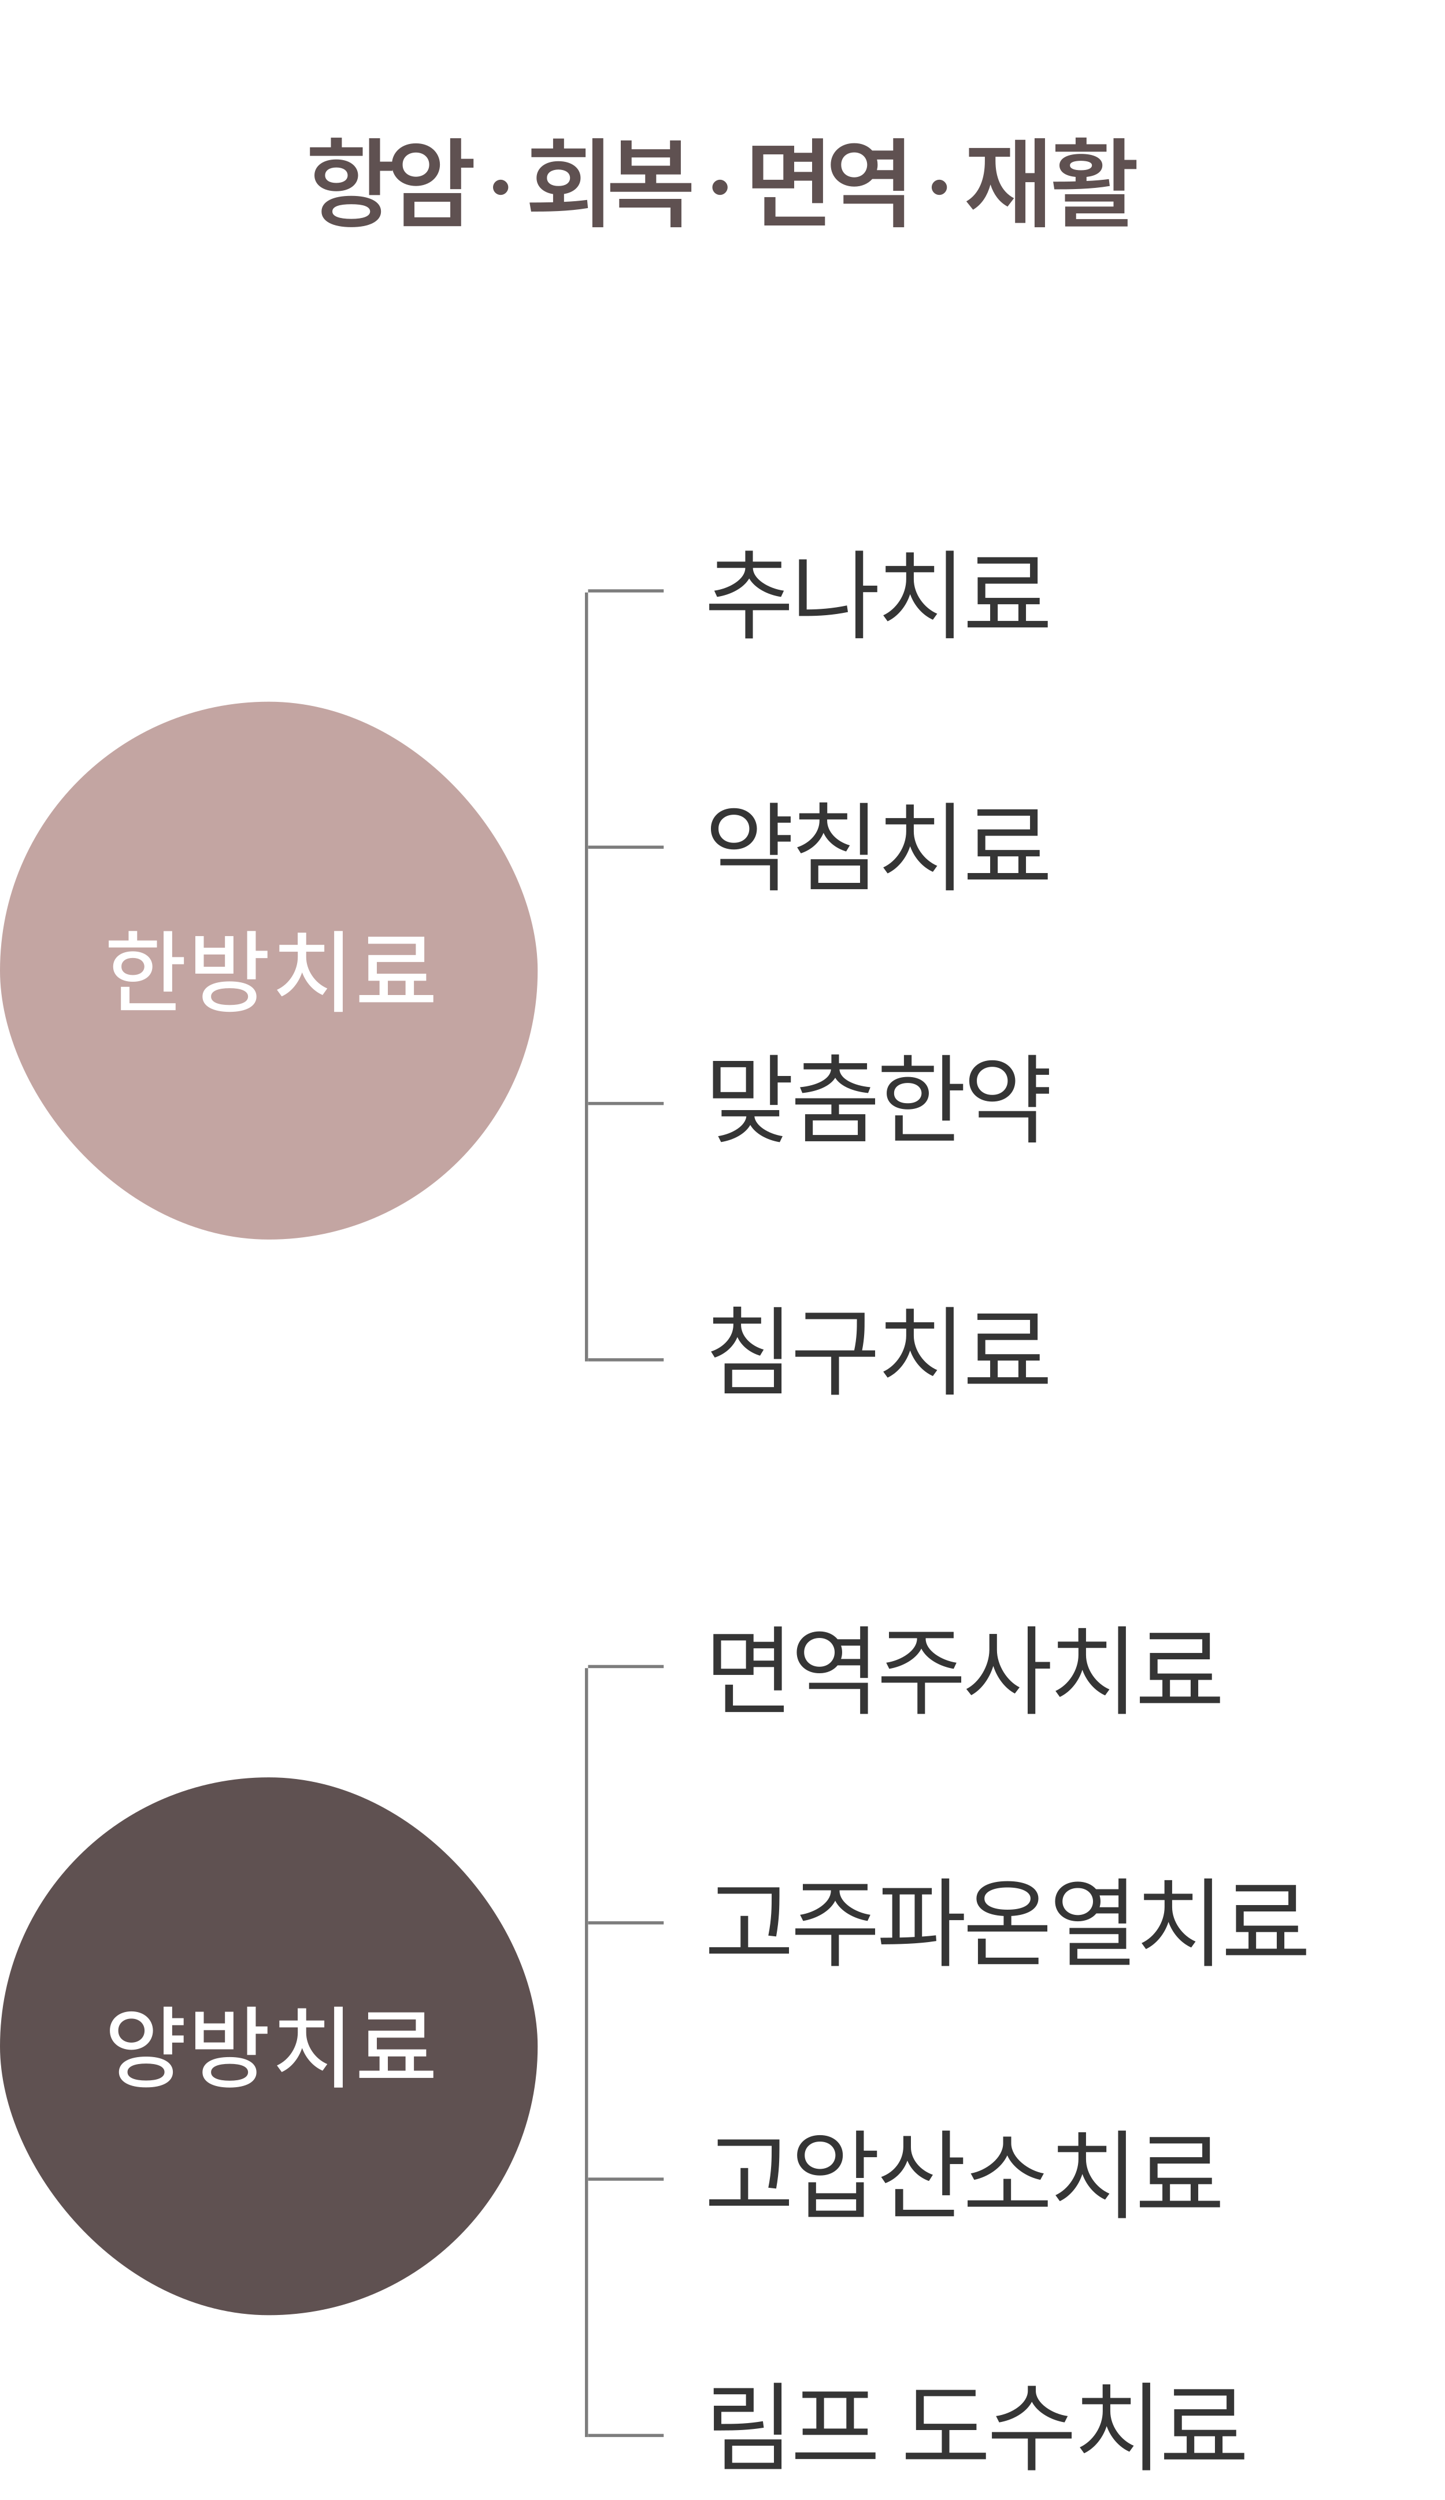 <svg width="344" height="595" viewBox="0 0 344 595" fill="none" xmlns="http://www.w3.org/2000/svg">
<g filter="url(#filter0_d_1045_6877)">
<rect x="30" y="15" width="284" height="56" rx="8" fill="white"/>
<path d="M90.471 32.898V38.477H93.424V40.656H90.471V46.422H87.869V32.898H90.471ZM83.627 46.609C87.963 46.609 90.705 47.992 90.705 50.336C90.705 52.656 87.963 54.062 83.627 54.062C79.221 54.062 76.525 52.656 76.549 50.336C76.525 47.992 79.221 46.609 83.627 46.609ZM83.627 48.602C80.721 48.602 79.104 49.164 79.127 50.336C79.104 51.461 80.721 52.094 83.627 52.094C86.486 52.094 88.104 51.461 88.104 50.336C88.104 49.164 86.486 48.602 83.627 48.602ZM86.346 35.055V37.094H73.783V35.055H78.775V32.758H81.377V35.055H86.346ZM80.064 37.938C83.135 37.938 85.221 39.461 85.244 41.734C85.221 44.008 83.135 45.508 80.064 45.508C76.971 45.508 74.861 44.008 74.861 41.734C74.861 39.461 76.971 37.938 80.064 37.938ZM80.064 39.859C78.447 39.859 77.393 40.562 77.393 41.734C77.393 42.883 78.447 43.539 80.064 43.539C81.682 43.539 82.76 42.883 82.76 41.734C82.76 40.562 81.682 39.859 80.064 39.859ZM109.773 32.898V37.797H112.726V39.906H109.773V45.016H107.171V32.898H109.773ZM109.773 45.953V53.828H96.085V45.953H109.773ZM98.664 48.016V51.719H107.195V48.016H98.664ZM99.015 34.117C102.273 34.094 104.71 36.18 104.734 39.18C104.71 42.156 102.273 44.242 99.015 44.266C95.734 44.242 93.273 42.156 93.296 39.18C93.273 36.18 95.734 34.094 99.015 34.117ZM99.015 36.297C97.187 36.297 95.828 37.445 95.851 39.18C95.828 40.938 97.187 42.039 99.015 42.062C100.82 42.039 102.179 40.938 102.179 39.18C102.179 37.445 100.82 36.297 99.015 36.297ZM119.198 46.398C118.19 46.398 117.37 45.578 117.37 44.57C117.37 43.586 118.19 42.766 119.198 42.766C120.159 42.766 121.002 43.586 121.002 44.57C121.002 45.578 120.159 46.398 119.198 46.398ZM143.622 32.898V54.086H141.021V32.898H143.622ZM126.068 48.203C127.755 48.191 129.665 48.191 131.669 48.133V46.188C129.279 45.812 127.732 44.348 127.732 42.344C127.732 39.953 129.841 38.359 132.935 38.359C136.052 38.359 138.208 39.953 138.208 42.344C138.208 44.336 136.65 45.789 134.271 46.164V48.039C136.134 47.957 138.009 47.805 139.779 47.57L139.966 49.516C135.302 50.312 130.263 50.359 126.443 50.359L126.068 48.203ZM139.404 35.336V37.398H126.513V35.336H131.669V32.969H134.271V35.336H139.404ZM132.935 40.352C131.341 40.375 130.193 41.102 130.216 42.344C130.193 43.562 131.341 44.289 132.935 44.266C134.599 44.289 135.7 43.562 135.7 42.344C135.7 41.102 134.599 40.375 132.935 40.352ZM164.589 43.562V45.648H145.276V43.562H153.596V41.523H147.784V33.414H150.362V35.523H159.503V33.414H162.081V41.523H156.221V43.562H164.589ZM162.221 47.336V54.086H159.62V49.398H147.409V47.336H162.221ZM150.362 39.438H159.503V37.469H150.362V39.438ZM171.412 46.398C170.404 46.398 169.584 45.578 169.584 44.57C169.584 43.586 170.404 42.766 171.412 42.766C172.373 42.766 173.216 43.586 173.216 44.57C173.216 45.578 172.373 46.398 171.412 46.398ZM189.063 34.68V36.367H193.329V32.922H195.93V48.344H193.329V43H189.063V44.828H179.102V34.68H189.063ZM181.704 36.742V42.789H186.485V36.742H181.704ZM196.399 51.555V53.664H181.961V46.914H184.61V51.555H196.399ZM189.063 40.914H193.329V38.5H189.063V40.914ZM215.232 46.422V54.086H212.631V48.484H200.795V46.422H215.232ZM215.232 32.898V45.414H212.631V42.602H207.662C206.654 43.727 205.131 44.406 203.373 44.406C200.185 44.406 197.771 42.25 197.771 39.203C197.771 36.203 200.185 34.047 203.373 34.07C205.119 34.059 206.642 34.715 207.639 35.828H212.631V32.898H215.232ZM203.373 36.273C201.545 36.273 200.256 37.445 200.256 39.203C200.256 41.031 201.545 42.18 203.373 42.203C205.107 42.18 206.42 41.031 206.443 39.203C206.42 37.445 205.107 36.273 203.373 36.273ZM208.764 40.492H212.631V37.961H208.787C208.869 38.359 208.928 38.77 208.928 39.203C208.928 39.648 208.869 40.082 208.764 40.492ZM223.626 46.398C222.618 46.398 221.798 45.578 221.798 44.57C221.798 43.586 222.618 42.766 223.626 42.766C224.587 42.766 225.43 43.586 225.43 44.57C225.43 45.578 224.587 46.398 223.626 46.398ZM248.777 32.898V54.086H246.293V43.352H244.113V53.055H241.652V33.273H244.113V41.195H246.293V32.898H248.777ZM236.988 38.312C236.988 42.086 238.254 45.555 241.394 47.172L239.871 49.164C237.855 48.086 236.531 46.223 235.793 43.914C235.066 46.551 233.742 48.672 231.644 49.914L230.05 47.922C233.191 46.141 234.457 42.438 234.457 38.312V37.305H230.683V35.219H240.457V37.305H236.988V38.312ZM267.685 32.898V38.055H270.545V40.234H267.685V45.367H265.084V32.898H267.685ZM267.685 46.211V50.781H256.178V52.141H268.435V53.898H253.576V49.164H265.084V47.969H253.529V46.211H267.685ZM250.717 43.234C252.31 43.234 254.139 43.234 256.06 43.164V42.109C253.682 41.875 252.217 40.914 252.217 39.344C252.217 37.633 254.209 36.625 257.326 36.625C260.443 36.625 262.435 37.633 262.435 39.344C262.435 40.891 261.006 41.852 258.662 42.109V43.07C260.467 43 262.283 42.848 263.982 42.625L264.193 44.266C259.67 45.039 254.701 45.062 250.998 45.062L250.717 43.234ZM263.42 34.328V36.109H251.256V34.328H256.06V32.734H258.662V34.328H263.42ZM257.326 38.266C255.685 38.289 254.701 38.641 254.725 39.344C254.701 40.094 255.685 40.516 257.326 40.516C258.967 40.516 259.951 40.094 259.951 39.344C259.951 38.641 258.967 38.289 257.326 38.266Z" fill="#5F5151"/>
</g>
<rect y="167" width="128" height="128" rx="64" fill="#C3A5A2"/>
<path d="M40.987 221.598V227.785H43.78V229.482H40.987V235.992H38.946V221.598H40.987ZM37.356 223.832V225.486H25.883V223.832H30.61V221.576H32.651V223.832H37.356ZM31.619 226.41C34.391 226.41 36.282 227.85 36.282 230.041C36.282 232.232 34.391 233.65 31.619 233.65C28.826 233.65 26.936 232.232 26.936 230.041C26.936 227.85 28.826 226.41 31.619 226.41ZM31.619 227.979C29.987 227.979 28.891 228.773 28.912 230.041C28.891 231.287 29.987 232.061 31.619 232.061C33.252 232.061 34.348 231.287 34.37 230.041C34.348 228.773 33.252 227.979 31.619 227.979ZM41.803 238.764V240.418H28.784V234.854H30.825V238.764H41.803ZM54.671 233.564C58.646 233.564 61.052 234.896 61.052 237.174C61.052 239.473 58.646 240.805 54.671 240.826C50.654 240.805 48.205 239.473 48.205 237.174C48.205 234.896 50.654 233.564 54.671 233.564ZM54.671 235.176C51.878 235.176 50.224 235.885 50.245 237.174C50.224 238.463 51.878 239.193 54.671 239.193C57.443 239.193 59.054 238.463 59.054 237.174C59.054 235.885 57.443 235.176 54.671 235.176ZM60.88 221.576V226.281H63.673V228.021H60.88V233.07H58.839V221.576H60.88ZM48.505 222.779V225.551H53.554V222.779H55.574V231.717H46.507V222.779H48.505ZM48.505 230.084H53.554V227.162H48.505V230.084ZM81.59 221.576V240.826H79.549V221.576H81.59ZM72.889 227.764C72.889 230.836 74.93 233.973 77.917 235.24L76.799 236.809C74.587 235.842 72.814 233.844 71.922 231.416C71.052 233.983 69.312 236.121 67.067 237.131L65.928 235.562C68.915 234.23 70.891 230.986 70.891 227.764V226.496H66.508V224.863H70.87V221.963H72.889V224.863H77.208V226.496H72.889V227.764ZM103.16 236.809V238.527H85.543V236.809H90.355V233.414H87.691V227.291H98.992V224.605H87.648V222.93H101.011V228.945H89.711V231.738H101.463V233.414H98.541V236.809H103.16ZM92.332 236.809H96.543V233.414H92.332V236.809Z" fill="white"/>
<path d="M187.828 143.672V145.219H179.227V151.945H177.422V145.219H168.844V143.672H187.828ZM179.25 135.188C179.25 137.789 182.883 140.062 186.609 140.578L185.93 142.055C182.707 141.562 179.672 139.945 178.359 137.672C177.023 139.969 173.941 141.562 170.719 142.055L170.039 140.578C173.742 140.062 177.422 137.812 177.422 135.188V135.164H170.695V133.664H177.422V131.062H179.227V133.664H186V135.164H179.25V135.188ZM208.846 139.383V140.93H205.471V151.898H203.643V131.062H205.471V139.383H208.846ZM192.041 133.125V145.055C195.088 145.043 198.194 144.809 201.627 144.094L201.862 145.664C198.276 146.391 195.041 146.602 191.877 146.602H190.213V133.125H192.041ZM227.028 131.062V151.898H225.176V131.062H227.028ZM217.536 137.859C217.536 141.352 219.973 144.727 223.114 146.062L222.083 147.492C219.68 146.426 217.641 144.164 216.668 141.398C215.731 144.328 213.704 146.73 211.301 147.867L210.27 146.438C213.364 145.031 215.731 141.516 215.731 137.859V136.195H210.833V134.695H215.708V131.461H217.536V134.695H222.387V136.195H217.536V137.859ZM249.428 147.773V149.32H230.35V147.773H235.717V143.812H232.741V137.391H245.21V134.133H232.694V132.609H247.014V138.914H234.569V142.289H247.507V143.812H244.249V147.773H249.428ZM237.522 147.773H242.444V143.812H237.522V147.773Z" fill="#353535"/>
<path d="M188.227 194.297V195.797H185.133V198.727H188.227V200.297H185.133V203.461H183.305V191.062H185.133V194.297H188.227ZM185.133 204.422V211.898H183.305V205.945H171.492V204.422H185.133ZM174.703 192.328C177.867 192.305 180.164 194.344 180.188 197.227C180.164 200.156 177.867 202.172 174.703 202.172C171.539 202.172 169.219 200.156 169.242 197.227C169.219 194.344 171.539 192.305 174.703 192.328ZM174.703 193.898C172.594 193.898 171.023 195.258 171.047 197.227C171.023 199.219 172.594 200.602 174.703 200.578C176.836 200.602 178.383 199.219 178.383 197.227C178.383 195.258 176.836 193.898 174.703 193.898ZM196.916 195.305C196.916 197.953 199.19 200.297 202.307 201.188L201.44 202.641C198.979 201.902 196.998 200.297 196.049 198.211C195.112 200.496 193.143 202.266 190.658 203.086L189.768 201.656C192.862 200.648 195.088 198.141 195.088 195.305V195.023H190.283V193.547H195.088V190.969H196.94V193.547H201.698V195.023H196.916V195.305ZM206.549 191.086V203.438H204.721V191.086H206.549ZM206.549 204.492V211.617H193.002V204.492H206.549ZM194.807 205.992V210.117H204.744V205.992H194.807ZM227.028 191.062V211.898H225.176V191.062H227.028ZM217.536 197.859C217.536 201.352 219.973 204.727 223.114 206.062L222.083 207.492C219.68 206.426 217.641 204.164 216.668 201.398C215.731 204.328 213.704 206.73 211.301 207.867L210.27 206.438C213.364 205.031 215.731 201.516 215.731 197.859V196.195H210.833V194.695H215.708V191.461H217.536V194.695H222.387V196.195H217.536V197.859ZM249.428 207.773V209.32H230.35V207.773H235.717V203.812H232.741V197.391H245.21V194.133H232.694V192.609H247.014V198.914H234.569V202.289H247.507V203.812H244.249V207.773H249.428ZM237.522 207.773H242.444V203.812H237.522V207.773Z" fill="#353535"/>
<path d="M179.367 252.492V261.398H169.734V252.492H179.367ZM171.539 253.992V259.898H177.586V253.992H171.539ZM185.133 251.062V256.078H188.273V257.625H185.133V262.969H183.305V251.062H185.133ZM185.508 264.188V265.688H179.602C179.801 267.914 182.906 269.859 186.305 270.398L185.625 271.828C182.578 271.324 179.812 269.812 178.617 267.727C177.434 269.824 174.691 271.312 171.656 271.805L170.953 270.398C174.398 269.859 177.445 267.949 177.68 265.688H171.773V264.188H185.508ZM208.33 261.375V262.875H199.729V265.172H206.01V271.617H191.666V265.172H197.924V262.875H189.346V261.375H208.33ZM199.729 250.945V253.031H206.408V254.508H199.846C199.975 256.828 203.291 258.387 207.205 258.75L206.666 260.133C203.198 259.77 200.104 258.574 198.838 256.5C197.561 258.574 194.467 259.77 191.01 260.133L190.448 258.75C194.385 258.387 197.678 256.828 197.83 254.508H191.315V253.031H197.924V250.945H199.729ZM193.494 266.648V270.117H204.205V266.648H193.494ZM226.137 251.086V257.953H229.278V259.5H226.137V266.695H224.309V251.086H226.137ZM222.317 253.641V255.141H209.895V253.641H215.192V251.086H217.02V253.641H222.317ZM216.106 256.289C219.083 256.289 221.098 257.812 221.122 260.18C221.098 262.523 219.083 264.023 216.106 264.023C213.106 264.023 211.067 262.523 211.09 260.18C211.067 257.812 213.106 256.289 216.106 256.289ZM216.106 257.742C214.137 257.742 212.825 258.703 212.848 260.18C212.825 261.656 214.137 262.594 216.106 262.57C218.051 262.594 219.364 261.656 219.387 260.18C219.364 258.703 218.051 257.742 216.106 257.742ZM227.098 269.906V271.453H213.106V265.453H214.911V269.906H227.098ZM249.733 254.297V255.797H246.639V258.727H249.733V260.297H246.639V263.461H244.811V251.062H246.639V254.297H249.733ZM246.639 264.422V271.898H244.811V265.945H232.999V264.422H246.639ZM236.21 252.328C239.374 252.305 241.671 254.344 241.694 257.227C241.671 260.156 239.374 262.172 236.21 262.172C233.046 262.172 230.725 260.156 230.749 257.227C230.725 254.344 233.046 252.305 236.21 252.328ZM236.21 253.898C234.1 253.898 232.53 255.258 232.553 257.227C232.53 259.219 234.1 260.602 236.21 260.578C238.342 260.602 239.889 259.219 239.889 257.227C239.889 255.258 238.342 253.898 236.21 253.898Z" fill="#353535"/>
<path d="M176.414 315.305C176.414 317.953 178.688 320.297 181.805 321.188L180.938 322.641C178.477 321.902 176.496 320.297 175.547 318.211C174.609 320.496 172.641 322.266 170.156 323.086L169.266 321.656C172.359 320.648 174.586 318.141 174.586 315.305V315.023H169.781V313.547H174.586V310.969H176.438V313.547H181.195V315.023H176.414V315.305ZM186.047 311.086V323.438H184.219V311.086H186.047ZM186.047 324.492V331.617H172.5V324.492H186.047ZM174.305 325.992V330.117H184.242V325.992H174.305ZM205.823 312.422V314.25C205.823 316.23 205.823 318.375 205.237 321.375H208.33V322.898H199.729V331.945H197.877V322.898H189.346V321.375H203.362C203.994 318.375 203.994 316.184 203.994 314.25V313.945H191.737V312.422H205.823ZM227.028 311.062V331.898H225.176V311.062H227.028ZM217.536 317.859C217.536 321.352 219.973 324.727 223.114 326.062L222.083 327.492C219.68 326.426 217.641 324.164 216.668 321.398C215.731 324.328 213.704 326.73 211.301 327.867L210.27 326.438C213.364 325.031 215.731 321.516 215.731 317.859V316.195H210.833V314.695H215.708V311.461H217.536V314.695H222.387V316.195H217.536V317.859ZM249.428 327.773V329.32H230.35V327.773H235.717V323.812H232.741V317.391H245.21V314.133H232.694V312.609H247.014V318.914H234.569V322.289H247.507V323.812H244.249V327.773H249.428ZM237.522 327.773H242.444V323.812H237.522V327.773Z" fill="#353535"/>
<line y1="-0.375" x2="183" y2="-0.375" transform="matrix(-2.81002e-08 1 1 6.79955e-08 140 141)" stroke="#7D7D7D" stroke-width="0.75"/>
<line y1="-0.375" x2="18" y2="-0.375" transform="matrix(-1 0 0 1 158 141)" stroke="#7D7D7D" stroke-width="0.75"/>
<line y1="-0.375" x2="18" y2="-0.375" transform="matrix(-1 0 0 1 158 202)" stroke="#7D7D7D" stroke-width="0.75"/>
<line y1="-0.375" x2="18" y2="-0.375" transform="matrix(-1 0 0 1 158 263)" stroke="#7D7D7D" stroke-width="0.75"/>
<line y1="-0.375" x2="18" y2="-0.375" transform="matrix(-1 0 0 1 158 324)" stroke="#7D7D7D" stroke-width="0.75"/>
<rect y="423" width="128" height="128" rx="64" fill="#5F5151"/>
<path d="M43.715 480.305V481.98H40.987V484.43H43.715V486.127H40.987V488.941H38.946V477.576H40.987V480.305H43.715ZM31.276 478.693C34.219 478.693 36.389 480.562 36.41 483.27C36.389 485.955 34.219 487.824 31.276 487.846C28.332 487.824 26.141 485.955 26.162 483.27C26.141 480.562 28.332 478.693 31.276 478.693ZM31.276 480.412C29.471 480.412 28.139 481.572 28.16 483.27C28.139 484.988 29.471 486.105 31.276 486.127C33.08 486.105 34.412 484.988 34.412 483.27C34.412 481.572 33.08 480.412 31.276 480.412ZM34.778 489.457C38.709 489.457 41.158 490.811 41.158 493.131C41.158 495.43 38.709 496.805 34.778 496.783C30.803 496.805 28.311 495.43 28.311 493.131C28.311 490.811 30.803 489.457 34.778 489.457ZM34.778 491.111C31.985 491.111 30.33 491.842 30.352 493.131C30.33 494.441 31.985 495.15 34.778 495.15C37.549 495.15 39.16 494.441 39.16 493.131C39.16 491.842 37.549 491.111 34.778 491.111ZM54.671 489.564C58.646 489.564 61.052 490.896 61.052 493.174C61.052 495.473 58.646 496.805 54.671 496.826C50.654 496.805 48.205 495.473 48.205 493.174C48.205 490.896 50.654 489.564 54.671 489.564ZM54.671 491.176C51.878 491.176 50.224 491.885 50.245 493.174C50.224 494.463 51.878 495.193 54.671 495.193C57.443 495.193 59.054 494.463 59.054 493.174C59.054 491.885 57.443 491.176 54.671 491.176ZM60.88 477.576V482.281H63.673V484.021H60.88V489.07H58.839V477.576H60.88ZM48.505 478.779V481.551H53.554V478.779H55.574V487.717H46.507V478.779H48.505ZM48.505 486.084H53.554V483.162H48.505V486.084ZM81.59 477.576V496.826H79.549V477.576H81.59ZM72.889 483.764C72.889 486.836 74.93 489.973 77.917 491.24L76.799 492.809C74.587 491.842 72.814 489.844 71.922 487.416C71.052 489.983 69.312 492.121 67.067 493.131L65.928 491.562C68.915 490.23 70.891 486.986 70.891 483.764V482.496H66.508V480.863H70.87V477.963H72.889V480.863H77.208V482.496H72.889V483.764ZM103.16 492.809V494.527H85.543V492.809H90.355V489.414H87.691V483.291H98.992V480.605H87.648V478.93H101.011V484.945H89.711V487.738H101.463V489.414H98.541V492.809H103.16ZM92.332 492.809H96.543V489.414H92.332V492.809Z" fill="white"/>
<path d="M179.391 388.891V390.742H184.266V387.086H186.117V402.297H184.266V396.742H179.391V398.617H169.828V388.891H179.391ZM171.656 390.414V397.141H177.586V390.414H171.656ZM186.586 405.906V407.453H172.641V400.938H174.492V405.906H186.586ZM179.391 395.219H184.266V392.289H179.391V395.219ZM206.619 400.492V407.898H204.768V401.969H192.604V400.492H206.619ZM206.619 387.062V399.344H204.768V396.344H199.401C198.428 397.527 196.893 398.23 195.088 398.219C191.971 398.242 189.674 396.18 189.674 393.227C189.674 390.32 191.971 388.258 195.088 388.258C196.881 388.258 198.416 388.961 199.401 390.133H204.768V387.062H206.619ZM195.088 389.828C192.955 389.828 191.432 391.258 191.432 393.227C191.432 395.266 192.955 396.672 195.088 396.672C197.127 396.672 198.698 395.266 198.698 393.227C198.698 391.258 197.127 389.828 195.088 389.828ZM200.221 394.82H204.768V391.656H200.221C200.385 392.148 200.479 392.664 200.479 393.227C200.479 393.789 200.385 394.328 200.221 394.82ZM220.372 390.016C220.348 392.805 224.075 395.172 227.708 395.711L227.028 397.164C223.77 396.613 220.606 394.879 219.34 392.359C218.075 394.879 214.899 396.613 211.7 397.164L210.973 395.711C214.583 395.172 218.309 392.805 218.309 390.016V389.875H211.629V388.375H227.028V389.875H220.372V390.016ZM228.833 398.945V400.469H220.208V407.898H218.403V400.469H209.848V398.945H228.833ZM237.335 392.664C237.335 396.344 239.772 400.117 242.725 401.57L241.6 403.047C239.303 401.84 237.382 399.379 236.467 396.484C235.53 399.566 233.561 402.191 231.217 403.445L230.046 401.969C233.092 400.469 235.507 396.461 235.53 392.664V388.867H237.335V392.664ZM246.475 387.062V395.523H249.967V397.117H246.475V407.898H244.647V387.062H246.475ZM268.032 387.062V407.898H266.181V387.062H268.032ZM258.54 393.859C258.54 397.352 260.978 400.727 264.118 402.062L263.087 403.492C260.685 402.426 258.645 400.164 257.673 397.398C256.735 400.328 254.708 402.73 252.306 403.867L251.274 402.438C254.368 401.031 256.735 397.516 256.735 393.859V392.195H251.837V390.695H256.712V387.461H258.54V390.695H263.392V392.195H258.54V393.859ZM290.433 403.773V405.32H271.355V403.773H276.722V399.812H273.745V393.391H286.214V390.133H273.698V388.609H288.019V394.914H275.573V398.289H288.511V399.812H285.253V403.773H290.433ZM278.527 403.773H283.448V399.812H278.527V403.773Z" fill="#353535"/>
<path d="M185.555 449.172V451.258C185.531 453.812 185.531 456.672 184.781 460.867L182.906 460.656C183.703 456.672 183.703 453.742 183.703 451.258V450.695H170.859V449.172H185.555ZM187.828 463.422V464.945H168.844V463.422H176.297V455.969H178.102V463.422H187.828ZM199.869 450.016C199.846 452.805 203.573 455.172 207.205 455.711L206.526 457.164C203.268 456.613 200.104 454.879 198.838 452.359C197.573 454.879 194.397 456.613 191.198 457.164L190.471 455.711C194.08 455.172 197.807 452.805 197.807 450.016V449.875H191.127V448.375H206.526V449.875H199.869V450.016ZM208.33 458.945V460.469H199.705V467.898H197.901V460.469H189.346V458.945H208.33ZM221.825 449.336V450.859H219.504V460.891C220.629 460.809 221.743 460.715 222.809 460.586L222.903 461.945C218.497 462.648 213.504 462.719 209.825 462.742L209.59 461.172L212.403 461.148V450.859H210.106V449.336H221.825ZM225.973 447.062V455.43H229.465V456.977H225.973V467.898H224.145V447.062H225.973ZM214.184 461.125C215.344 461.102 216.551 461.055 217.747 460.984V450.859H214.184V461.125ZM249.335 458.172V459.695H230.35V458.172H238.928V455.992C234.932 455.793 232.46 454.281 232.46 451.82C232.46 449.266 235.319 447.695 239.842 447.695C244.319 447.695 247.202 449.266 247.202 451.82C247.202 454.281 244.706 455.793 240.757 455.992V458.172H249.335ZM247.225 465.906V467.453H232.811V461.383H234.663V465.906H247.225ZM239.842 449.195C236.491 449.195 234.335 450.227 234.358 451.82C234.335 453.508 236.491 454.492 239.842 454.492C243.171 454.492 245.327 453.508 245.327 451.82C245.327 450.227 243.171 449.195 239.842 449.195ZM256.595 447.812C258.423 447.812 259.97 448.492 260.931 449.617H266.274V447.062H268.103V457.773H266.274V455.383H261.001C260.028 456.555 258.458 457.258 256.595 457.258C253.454 457.258 251.181 455.336 251.181 452.523C251.181 449.734 253.454 447.812 256.595 447.812ZM256.595 449.336C254.462 449.312 252.938 450.648 252.938 452.523C252.938 454.422 254.462 455.758 256.595 455.781C258.657 455.758 260.204 454.422 260.204 452.523C260.204 450.648 258.657 449.312 256.595 449.336ZM268.103 458.828V463.82H256.478V466.141H268.899V467.617H254.649V462.414H266.274V460.305H254.603V458.828H268.103ZM261.774 451.094C261.903 451.539 261.985 452.02 261.985 452.523C261.985 453.016 261.903 453.473 261.774 453.906H266.274V451.094H261.774ZM288.534 447.062V467.898H286.683V447.062H288.534ZM279.042 453.859C279.042 457.352 281.48 460.727 284.62 462.062L283.589 463.492C281.187 462.426 279.148 460.164 278.175 457.398C277.238 460.328 275.21 462.73 272.808 463.867L271.777 462.438C274.87 461.031 277.238 457.516 277.238 453.859V452.195H272.339V450.695H277.214V447.461H279.042V450.695H283.894V452.195H279.042V453.859ZM310.935 463.773V465.32H291.857V463.773H297.224V459.812H294.247V453.391H306.716V450.133H294.201V448.609H308.521V454.914H296.076V458.289H309.013V459.812H305.755V463.773H310.935ZM299.029 463.773H303.951V459.812H299.029V463.773Z" fill="#353535"/>
<path d="M185.555 509.172V511.258C185.531 513.812 185.531 516.672 184.781 520.867L182.906 520.656C183.703 516.672 183.703 513.742 183.703 511.258V510.695H170.859V509.172H185.555ZM187.828 523.422V524.945H168.844V523.422H176.297V515.969H178.102V523.422H187.828ZM195.205 508.141C198.369 508.141 200.643 510.086 200.643 512.922C200.643 515.805 198.369 517.773 195.205 517.75C192.041 517.773 189.768 515.805 189.768 512.922C189.768 510.086 192.041 508.141 195.205 508.141ZM195.205 509.688C193.096 509.664 191.549 511.023 191.573 512.922C191.549 514.844 193.096 516.18 195.205 516.203C197.338 516.18 198.862 514.844 198.885 512.922C198.862 511.023 197.338 509.664 195.205 509.688ZM205.635 507.062V511.844H208.776V513.391H205.635V518.336H203.807V507.062H205.635ZM194.268 519.367V521.969H203.807V519.367H205.635V527.617H192.44V519.367H194.268ZM194.268 526.117H203.807V523.422H194.268V526.117ZM216.856 511C216.833 513.859 219.012 516.508 222.083 517.586L221.145 519.062C218.778 518.207 216.938 516.438 216.012 514.211C215.133 516.707 213.247 518.629 210.786 519.578L209.778 518.102C212.942 516.977 215.028 514.164 215.051 510.93V508.352H216.856V511ZM226.137 507.062V513.461H229.278V515.031H226.137V522.461H224.309V507.062H226.137ZM227.098 525.906V527.453H213.129V520.984H215.004V525.906H227.098ZM249.428 523.656V525.18H230.35V523.656H238.882V518.547H240.686V523.656H249.428ZM240.733 510.086C240.733 513.578 244.858 516.625 248.491 517.258L247.671 518.781C244.495 518.137 241.143 515.98 239.796 512.969C238.425 515.969 235.096 518.137 231.921 518.781L231.1 517.258C234.733 516.625 238.811 513.578 238.811 510.086V508.492H240.733V510.086ZM268.032 507.062V527.898H266.181V507.062H268.032ZM258.54 513.859C258.54 517.352 260.978 520.727 264.118 522.062L263.087 523.492C260.685 522.426 258.645 520.164 257.673 517.398C256.735 520.328 254.708 522.73 252.306 523.867L251.274 522.438C254.368 521.031 256.735 517.516 256.735 513.859V512.195H251.837V510.695H256.712V507.461H258.54V510.695H263.392V512.195H258.54V513.859ZM290.433 523.773V525.32H271.355V523.773H276.722V519.812H273.745V513.391H286.214V510.133H273.698V508.609H288.019V514.914H275.573V518.289H288.511V519.812H285.253V523.773H290.433ZM278.527 523.773H283.448V519.812H278.527V523.773Z" fill="#353535"/>
<path d="M186.047 567.086V579.438H184.219V567.086H186.047ZM179.414 568.352V574H171.727V576.883C175.453 576.906 178.242 576.789 181.617 576.227L181.828 577.773C178.336 578.312 175.477 578.43 171.633 578.43H169.945V572.547H177.586V569.828H169.898V568.352H179.414ZM186.047 580.562V587.617H172.5V580.562H186.047ZM174.305 582.062V586.117H184.242V582.062H174.305ZM208.424 583.656V585.227H189.346V583.656H208.424ZM206.596 569.172V570.695H203.291V577.984H206.549V579.484H191.08V577.984H194.338V570.695H191.033V569.172H206.596ZM196.166 577.984H201.487V570.695H196.166V577.984ZM232.46 576.836V578.336H226.014V583.727H234.71V585.273H215.632V583.727H224.21V578.336H218.069V568.773H232.249V570.273H219.921V576.836H232.46ZM246.587 569.008C246.587 571.938 250.431 574.492 254.181 575.008L253.431 576.508C250.196 575.969 246.997 574.176 245.649 571.609C244.313 574.188 241.103 575.969 237.868 576.508L237.118 575.008C240.868 574.492 244.688 571.984 244.688 569.008V567.812H246.587V569.008ZM255.118 578.805V580.352H246.493V587.898H244.688V580.352H236.134V578.805H255.118ZM273.816 567.062V587.898H271.964V567.062H273.816ZM264.323 573.859C264.323 577.352 266.761 580.727 269.902 582.062L268.87 583.492C266.468 582.426 264.429 580.164 263.456 577.398C262.519 580.328 260.491 582.73 258.089 583.867L257.058 582.438C260.152 581.031 262.519 577.516 262.519 573.859V572.195H257.62V570.695H262.495V567.461H264.323V570.695H269.175V572.195H264.323V573.859ZM296.216 583.773V585.32H277.138V583.773H282.505V579.812H279.529V573.391H291.997V570.133H279.482V568.609H293.802V574.914H281.357V578.289H294.294V579.812H291.037V583.773H296.216ZM284.31 583.773H289.232V579.812H284.31V583.773Z" fill="#353535"/>
<line y1="-0.375" x2="183" y2="-0.375" transform="matrix(-2.81002e-08 1 1 6.79955e-08 140 397)" stroke="#7D7D7D" stroke-width="0.75"/>
<line y1="-0.375" x2="18" y2="-0.375" transform="matrix(-1 0 0 1 158 397)" stroke="#7D7D7D" stroke-width="0.75"/>
<line y1="-0.375" x2="18" y2="-0.375" transform="matrix(-1 0 0 1 158 458)" stroke="#7D7D7D" stroke-width="0.75"/>
<line y1="-0.375" x2="18" y2="-0.375" transform="matrix(-1 0 0 1 158 519)" stroke="#7D7D7D" stroke-width="0.75"/>
<line y1="-0.375" x2="18" y2="-0.375" transform="matrix(-1 0 0 1 158 580)" stroke="#7D7D7D" stroke-width="0.75"/>
<defs>
<filter id="filter0_d_1045_6877" x="15" y="0" width="314" height="86" filterUnits="userSpaceOnUse" color-interpolation-filters="sRGB">
<feFlood flood-opacity="0" result="BackgroundImageFix"/>
<feColorMatrix in="SourceAlpha" type="matrix" values="0 0 0 0 0 0 0 0 0 0 0 0 0 0 0 0 0 0 127 0" result="hardAlpha"/>
<feOffset/>
<feGaussianBlur stdDeviation="7.5"/>
<feComposite in2="hardAlpha" operator="out"/>
<feColorMatrix type="matrix" values="0 0 0 0 0.237 0 0 0 0 0.185 0 0 0 0 0.159 0 0 0 0.18 0"/>
<feBlend mode="normal" in2="BackgroundImageFix" result="effect1_dropShadow_1045_6877"/>
<feBlend mode="normal" in="SourceGraphic" in2="effect1_dropShadow_1045_6877" result="shape"/>
</filter>
</defs>
</svg>

